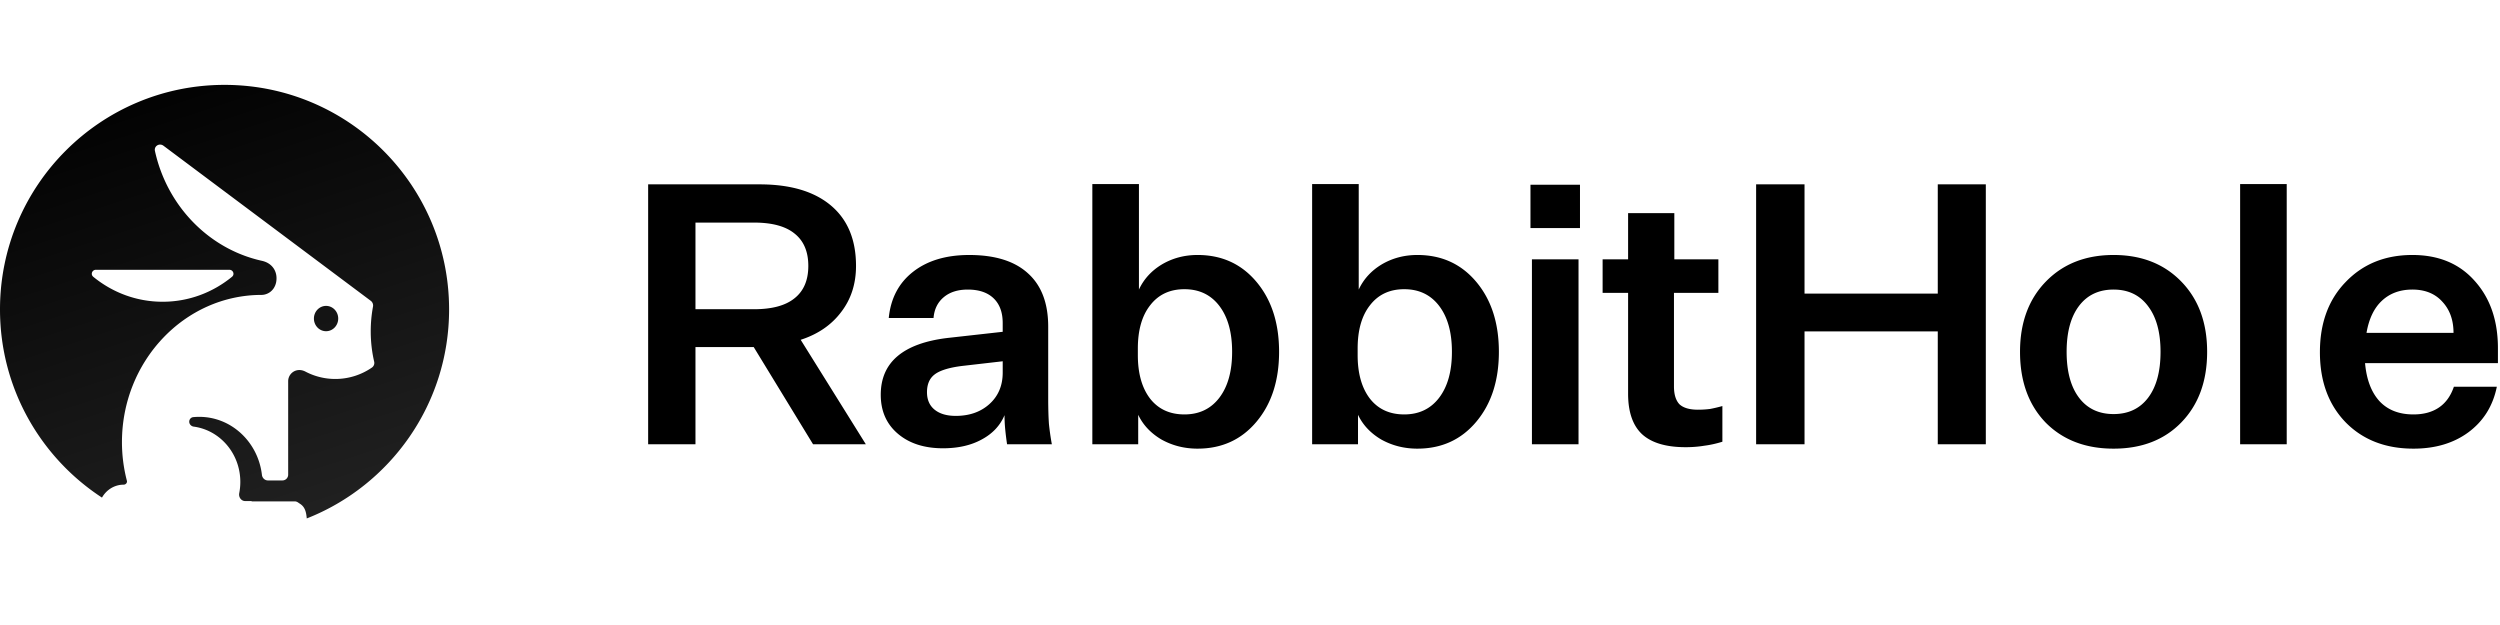 <svg xmlns="http://www.w3.org/2000/svg" width="128" height="32" fill="none" viewBox="0 0 324 59"><linearGradient id="a" x1="10.44" x2="49.114" y1="-.66" y2="117.254" gradientUnits="userSpaceOnUse"><stop offset="0"/><stop offset="1" stop-opacity=".75"/></linearGradient><path fill="url(#a)" fill-rule="evenodd" d="M39.753 56.192c10.803-4.251 18.45-14.778 18.45-27.09C58.203 13.028 45.173 0 29.1 0 13.03 0 0 13.03 0 29.101 0 39.313 5.26 48.296 13.217 53.49c.566-1.004 1.612-1.677 2.809-1.677.265 0 .488-.248.42-.505a19.833 19.833 0 0 1-.64-5.02c0-10.474 8.105-19.068 18.103-19.068.603 0 1.578-.382 1.864-1.57.272-1.23-.307-2.535-1.882-2.86-6.847-1.54-12.252-7.118-13.81-14.223-.14-.642.581-1.072 1.108-.678l26.864 20.097a.765.765 0 0 1 .288.755 17.471 17.471 0 0 0-.294 3.202c0 1.35.154 2.661.443 3.918a.726.726 0 0 1-.278.767 8.336 8.336 0 0 1-4.755 1.486 8.313 8.313 0 0 1-3.885-.96c-.34-.178-.731-.248-1.106-.16a1.45 1.45 0 0 0-1.119 1.411V50.52a.745.745 0 0 1-.745.745h-1.881c-.402 0-.728-.319-.774-.717-.49-4.24-3.94-7.525-8.122-7.525a7.92 7.92 0 0 0-.783.039c-.3.03-.517.289-.517.59 0 .329.26.597.586.64 3.404.46 6.034 3.493 6.034 7.166 0 .502-.05.993-.143 1.467-.1.503.261 1.013.775 1.013h.808c.01 0 .02.008.02.02s.008.019.019.019h5.555c.164 0 .323.055.457.15.085.06.172.118.258.174.582.377.787.97.859 1.89zM12.09 24.874c-.387-.316-.15-.911.35-.911h17.277c.5 0 .736.595.35.911-2.477 2.026-5.598 3.233-8.99 3.233-3.39 0-6.511-1.207-8.987-3.233zm31.743 5.411c0 .906-.705 1.641-1.574 1.641s-1.575-.735-1.575-1.641.705-1.641 1.575-1.641 1.574.735 1.574 1.641z" clip-rule="evenodd"/><g fill="#000"><path d="M90.133 33.982v12.597H84V12.893h14.437c3.994 0 7.076.912 9.246 2.737 2.171 1.824 3.256 4.434 3.256 7.831 0 2.328-.645 4.325-1.935 5.992-1.258 1.667-3.003 2.862-5.236 3.585l8.444 13.54h-6.84l-7.69-12.596zm0-16.135v11.228h7.596c2.327 0 4.073-.471 5.237-1.415 1.195-.943 1.792-2.343 1.792-4.199s-.597-3.255-1.792-4.199c-1.164-.943-2.91-1.415-5.237-1.415zM136.32 46.578h-5.803a37.99 37.99 0 0 1-.236-1.887 18.926 18.926 0 0 1-.094-1.887c-.567 1.353-1.557 2.406-2.973 3.161-1.384.755-3.05 1.132-5 1.132-2.422 0-4.372-.629-5.851-1.887-1.478-1.258-2.217-2.94-2.217-5.048s.723-3.774 2.17-5 3.602-2.013 6.464-2.36l7.171-.801v-1.133c0-1.384-.393-2.453-1.18-3.208-.786-.755-1.903-1.132-3.349-1.132-1.29 0-2.328.33-3.114.99s-1.227 1.557-1.321 2.69h-5.803c.252-2.548 1.305-4.545 3.161-5.992s4.277-2.17 7.265-2.17c3.334 0 5.866.786 7.596 2.359 1.761 1.572 2.642 3.884 2.642 6.935v9.247c0 1.29.031 2.406.094 3.35.095.912.22 1.792.378 2.642zm-16.182-6.746c0 .975.33 1.73.99 2.265.661.534 1.573.802 2.737.802 1.761 0 3.208-.504 4.34-1.51 1.164-1.038 1.746-2.406 1.746-4.105v-1.462l-5.331.613c-1.699.22-2.878.598-3.539 1.132-.629.504-.943 1.259-.943 2.265zM155.201 47.145c-1.698 0-3.255-.394-4.67-1.18-1.384-.818-2.391-1.887-3.02-3.208v3.821h-5.944V12.855h6.039v13.673c.629-1.353 1.619-2.438 2.972-3.256 1.384-.817 2.925-1.226 4.623-1.226 3.146 0 5.693 1.164 7.643 3.491 1.95 2.327 2.925 5.347 2.925 9.058 0 3.712-.975 6.731-2.925 9.058-1.95 2.328-4.497 3.492-7.643 3.492zm-1.698-20.664c-1.887 0-3.365.692-4.435 2.075-1.069 1.353-1.604 3.224-1.604 5.615v.849c0 2.39.535 4.277 1.604 5.661 1.07 1.353 2.548 2.029 4.435 2.029 1.918 0 3.428-.724 4.529-2.17s1.651-3.429 1.651-5.945c0-2.516-.55-4.497-1.651-5.944s-2.611-2.17-4.529-2.17zM183.687 47.145c-1.698 0-3.255-.394-4.671-1.18-1.384-.818-2.39-1.887-3.019-3.208v3.821h-5.945V12.855h6.039v13.673c.629-1.353 1.62-2.438 2.972-3.256 1.384-.817 2.926-1.226 4.624-1.226 3.145 0 5.693 1.164 7.643 3.491 1.95 2.327 2.925 5.347 2.925 9.058 0 3.712-.975 6.731-2.925 9.058-1.95 2.328-4.498 3.492-7.643 3.492zm-1.698-20.664c-1.888 0-3.366.692-4.435 2.075-1.07 1.353-1.604 3.224-1.604 5.615v.849c0 2.39.534 4.277 1.604 5.661 1.069 1.353 2.547 2.029 4.435 2.029 1.918 0 3.428-.724 4.529-2.17 1.1-1.447 1.651-3.429 1.651-5.945 0-2.516-.551-4.497-1.651-5.944-1.101-1.447-2.611-2.17-4.529-2.17zM204.766 18.555h-6.417v-5.616h6.417zm-.189 28.024h-6.039V22.612h6.039zM220.06 42.097c.534 0 1.053-.032 1.557-.095.503-.094 1.038-.22 1.604-.377v4.623c-.818.252-1.604.425-2.359.52-.755.125-1.557.188-2.406.188-2.548 0-4.435-.566-5.662-1.699-1.195-1.132-1.792-2.877-1.792-5.236V26.952h-3.303v-4.34h3.303V16.62h5.991v5.992h5.709v4.34h-5.756v12.125c0 1.038.236 1.809.708 2.312.503.472 1.305.708 2.406.708zM233.867 46.578h-6.274V12.893h6.274v14.154h17.268V12.893h6.227v33.685h-6.227V31.953h-17.268zM273.92 22.046c3.617 0 6.542 1.148 8.775 3.444s3.35 5.331 3.35 9.105c0 3.806-1.117 6.857-3.35 9.153-2.201 2.264-5.126 3.397-8.775 3.397-3.648 0-6.589-1.133-8.822-3.397-2.202-2.296-3.303-5.347-3.303-9.153 0-3.774 1.117-6.81 3.35-9.105s5.158-3.444 8.775-3.444zm0 4.482c-1.918 0-3.412.708-4.482 2.123-1.069 1.415-1.604 3.397-1.604 5.944 0 2.548.535 4.53 1.604 5.945 1.07 1.415 2.564 2.123 4.482 2.123 1.919 0 3.413-.708 4.482-2.123 1.069-1.416 1.604-3.397 1.604-5.945 0-2.516-.535-4.482-1.604-5.897-1.069-1.447-2.563-2.17-4.482-2.17zM296.359 12.855V46.58h-6.039V12.855zM318.022 39.124h5.567c-.504 2.485-1.73 4.45-3.68 5.898-1.919 1.415-4.293 2.123-7.124 2.123-3.617 0-6.542-1.133-8.775-3.397-2.233-2.296-3.35-5.331-3.35-9.106 0-3.774 1.117-6.809 3.35-9.105 2.233-2.327 5.111-3.491 8.633-3.491 3.397 0 6.086 1.116 8.068 3.35 2.013 2.233 3.019 5.142 3.019 8.727v1.935h-17.22c.189 2.138.818 3.79 1.887 4.953 1.07 1.133 2.532 1.699 4.388 1.699 1.321 0 2.422-.299 3.302-.897.881-.597 1.526-1.494 1.935-2.689zm-5.379-12.596c-1.604 0-2.925.487-3.963 1.462-1.006.944-1.667 2.328-1.981 4.152h11.276c0-1.667-.488-3.02-1.463-4.057-.944-1.038-2.233-1.557-3.869-1.557z"/></g></svg>